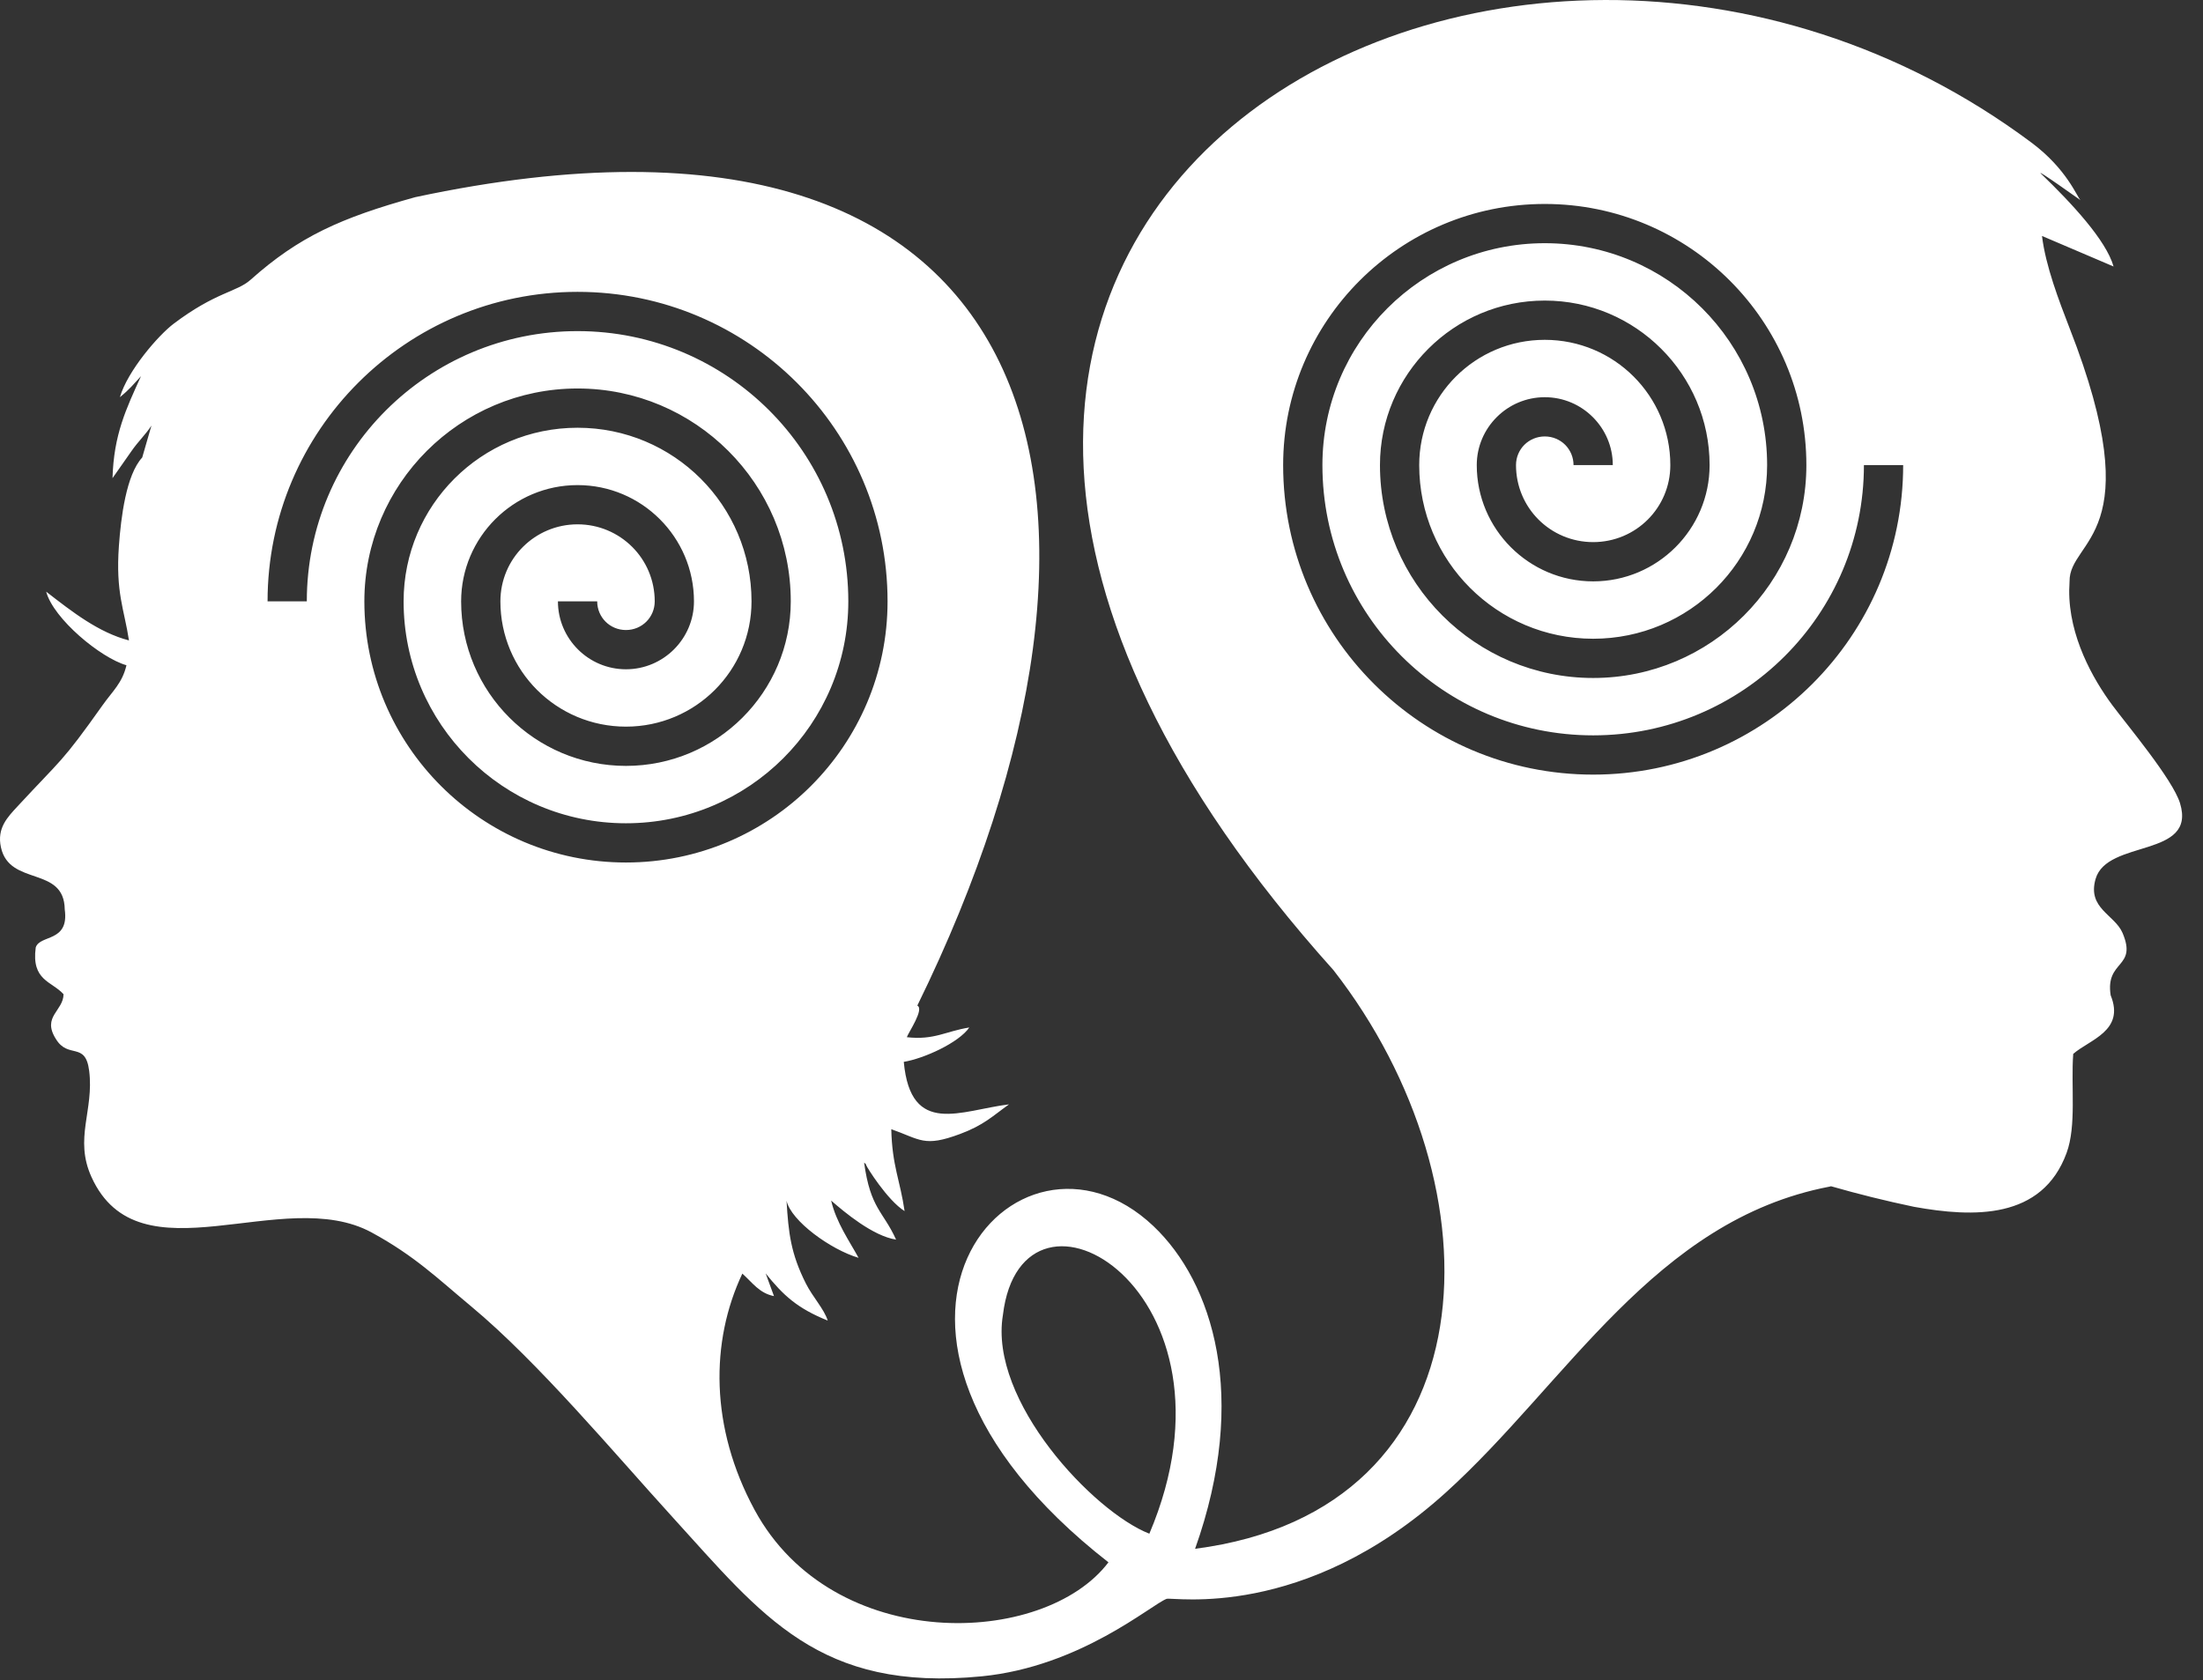 <?xml version="1.0" encoding="UTF-8"?> <svg xmlns="http://www.w3.org/2000/svg" width="97" height="74" viewBox="0 0 97 74" fill="none"><rect x="0" y="0" width="97" height="74" fill="#333333" stroke="none"/><path fill-rule="evenodd" clip-rule="evenodd" d="M33.225 66.499C31.253 62.856 31.277 59.075 32.686 56.093C33.141 56.499 33.43 56.954 34.079 57.084L33.713 56.084C34.491 57.054 35.109 57.623 36.446 58.162C36.28 57.641 35.794 57.143 35.481 56.524C34.819 55.205 34.717 54.307 34.632 52.884C34.834 53.778 36.58 55.038 37.804 55.398C37.399 54.658 36.821 53.843 36.596 52.876C37.178 53.384 38.435 54.44 39.455 54.596C38.886 53.336 38.325 53.239 38.048 51.204C38.08 51.238 38.124 51.248 38.138 51.313C38.151 51.382 39.072 52.866 39.83 53.34C39.633 51.978 39.281 51.351 39.244 49.733C40.538 50.191 40.69 50.533 42.271 49.944C43.32 49.554 43.701 49.157 44.427 48.639C42.311 48.897 40.1 50.082 39.794 46.767C40.678 46.623 42.218 45.925 42.679 45.253C41.632 45.421 41.136 45.817 39.929 45.681C39.997 45.475 40.711 44.439 40.39 44.289C51.193 22.268 46.613 2.634 18.284 8.684C15.007 9.594 13.161 10.423 11.035 12.321C10.422 12.869 9.505 12.853 7.642 14.261C6.964 14.775 5.62 16.33 5.279 17.493C5.713 17.142 5.868 16.933 6.209 16.567C5.552 18.011 5.009 19.141 4.954 21.059L5.783 19.876C6.087 19.435 6.435 19.113 6.669 18.741L6.262 20.15C5.555 20.913 5.325 22.797 5.236 24.037C5.087 26.102 5.468 26.828 5.679 28.206C4.341 27.857 3.188 26.954 2.033 26.058C2.354 27.256 4.434 28.977 5.568 29.299C5.386 30.082 4.96 30.433 4.514 31.063C2.694 33.631 2.726 33.401 0.777 35.509C0.333 35.989 -0.144 36.47 0.041 37.318C0.42 39.052 2.826 38.118 2.851 40.056C3.054 41.516 1.752 41.151 1.573 41.73C1.376 43.194 2.279 43.212 2.798 43.788C2.789 44.528 1.841 44.773 2.455 45.75C3.002 46.666 3.761 45.847 3.926 47.161C4.147 48.912 3.255 50.133 4.026 51.835C6.128 56.475 12.455 52.151 16.369 54.284C18.264 55.316 19.264 56.303 20.752 57.541C23.701 59.997 27.034 63.986 29.625 66.833C33.559 71.154 36.066 74.533 43.229 73.829C47.573 73.402 50.697 70.668 51.365 70.418C51.62 70.322 57.389 71.405 63.658 65.737C68.979 60.926 72.849 53.741 80.547 52.264L80.623 52.246C81.809 52.587 83.027 52.89 84.275 53.151C86.894 53.625 89.918 53.722 90.995 50.775C91.435 49.572 91.18 47.839 91.286 46.416C92.001 45.789 93.576 45.404 92.934 43.835C92.691 42.271 94.121 42.651 93.458 41.09C93.115 40.283 91.899 40.01 92.269 38.716C92.775 36.946 96.731 37.807 95.988 35.374C95.667 34.324 93.645 31.916 93.005 31.054C92.151 29.901 91.092 28.027 91.109 25.993L91.117 25.801V25.797L91.117 25.793V25.79L91.118 25.786V25.782L91.118 25.779V25.776C91.121 25.712 91.125 25.677 91.124 25.616V25.613V25.609C91.101 23.72 94.728 23.661 91.121 14.441C90.663 13.254 90.071 11.72 89.911 10.392L93.062 11.737C92.736 10.581 91.219 8.95 89.867 7.649C89.585 7.377 91.609 8.818 91.609 8.818C91.457 8.686 91.017 7.453 89.451 6.284C66.207 -11.077 29.007 9.633 58.713 42.727C66.17 52.293 65.807 66.514 52.621 68.213C55.005 61.506 53.395 56.477 50.788 54.002C44.772 48.293 35.613 58.511 48.806 68.809C45.967 72.553 36.678 72.875 33.225 66.499ZM26.295 26.485C26.295 26.836 26.436 27.152 26.662 27.378C26.89 27.607 27.209 27.748 27.562 27.748C27.914 27.748 28.232 27.607 28.461 27.378C28.687 27.152 28.828 26.836 28.828 26.485C28.828 25.546 28.449 24.698 27.837 24.087C27.221 23.473 26.371 23.093 25.431 23.093C24.49 23.093 23.639 23.474 23.025 24.087C22.412 24.698 22.033 25.547 22.033 26.485C22.033 28.011 22.651 29.391 23.648 30.387C24.648 31.386 26.032 32.003 27.562 32.003C29.091 32.003 30.474 31.385 31.474 30.387C32.472 29.39 33.09 28.011 33.09 26.485C33.09 24.371 32.233 22.459 30.85 21.078C29.464 19.694 27.548 18.839 25.431 18.839C23.313 18.839 21.396 19.694 20.011 21.078C18.627 22.46 17.771 24.371 17.771 26.485C17.771 29.186 18.866 31.63 20.635 33.396C22.406 35.165 24.855 36.259 27.562 36.259C30.268 36.259 32.717 35.165 34.488 33.396C36.257 31.63 37.352 29.186 37.352 26.485C37.352 23.196 36.019 20.221 33.864 18.069C31.707 15.916 28.725 14.583 25.431 14.583C22.136 14.583 19.154 15.916 16.997 18.069C14.842 20.221 13.509 23.196 13.509 26.485H11.781C11.781 22.723 13.31 19.315 15.782 16.847C18.253 14.381 21.664 12.854 25.431 12.854C29.197 12.854 32.608 14.381 35.079 16.847C37.551 19.315 39.08 22.723 39.08 26.485C39.08 29.66 37.79 32.535 35.703 34.619C33.619 36.7 30.739 37.987 27.562 37.987C24.384 37.987 21.504 36.7 19.42 34.619C17.334 32.535 16.043 29.659 16.043 26.485C16.043 23.898 17.096 21.554 18.796 19.856C20.495 18.16 22.84 17.11 25.431 17.11C28.02 17.11 30.366 18.16 32.065 19.856C33.766 21.554 34.818 23.898 34.818 26.485C34.818 28.484 34.004 30.296 32.689 31.609C31.376 32.92 29.562 33.732 27.562 33.732C25.561 33.732 23.747 32.92 22.433 31.609C21.118 30.296 20.304 28.483 20.304 26.485C20.304 25.073 20.88 23.793 21.809 22.865C22.737 21.939 24.018 21.365 25.43 21.365C26.843 21.365 28.124 21.939 29.051 22.865C29.981 23.793 30.556 25.074 30.556 26.485C30.556 27.308 30.22 28.057 29.675 28.601C29.133 29.142 28.385 29.477 27.561 29.477C26.737 29.477 25.989 29.142 25.447 28.601C24.902 28.057 24.566 27.308 24.566 26.485H26.295ZM69.284 20.485C69.284 20.135 69.143 19.819 68.917 19.592C68.689 19.364 68.37 19.222 68.018 19.222C67.665 19.222 67.347 19.364 67.118 19.592C66.892 19.818 66.751 20.135 66.751 20.485C66.751 21.423 67.13 22.272 67.742 22.883C68.357 23.497 69.208 23.876 70.148 23.876C71.089 23.876 71.94 23.497 72.554 22.883C73.167 22.271 73.546 21.423 73.546 20.485C73.546 18.96 72.928 17.58 71.93 16.583C70.931 15.585 69.547 14.967 68.018 14.967C66.489 14.967 65.105 15.585 64.105 16.583C63.106 17.58 62.489 18.959 62.489 20.485C62.489 22.598 63.345 24.511 64.729 25.892C66.115 27.275 68.031 28.132 70.148 28.132C72.266 28.132 74.182 27.275 75.568 25.892C76.951 24.511 77.808 22.598 77.808 20.485C77.808 17.784 76.713 15.341 74.944 13.574C73.173 11.805 70.725 10.711 68.018 10.711C65.311 10.711 62.862 11.805 61.091 13.574C59.321 15.341 58.227 17.784 58.227 20.485C58.227 23.774 59.56 26.75 61.715 28.901C63.872 31.055 66.854 32.387 70.148 32.387C73.443 32.387 76.425 31.055 78.582 28.901C80.737 26.75 82.07 23.774 82.07 20.485H83.798C83.798 24.247 82.269 27.655 79.797 30.123C77.326 32.589 73.915 34.116 70.148 34.116C66.382 34.116 62.97 32.59 60.5 30.123C58.028 27.655 56.498 24.247 56.498 20.485C56.498 17.311 57.789 14.435 59.876 12.351C61.961 10.27 64.839 8.983 68.018 8.983C71.196 8.983 74.075 10.271 76.159 12.352C78.245 14.435 79.536 17.312 79.536 20.485C79.536 23.072 78.484 25.416 76.783 27.114C75.084 28.811 72.738 29.86 70.148 29.86C67.559 29.86 65.212 28.811 63.514 27.114C61.813 25.416 60.761 23.072 60.761 20.485C60.761 18.486 61.575 16.674 62.89 15.361C64.203 14.049 66.017 13.238 68.018 13.238C70.019 13.238 71.832 14.049 73.145 15.361C74.46 16.674 75.275 18.486 75.275 20.485C75.275 21.897 74.699 23.177 73.77 24.105C72.842 25.031 71.561 25.605 70.149 25.605C68.736 25.605 67.455 25.031 66.528 24.105C65.598 23.177 65.023 21.896 65.023 20.485C65.023 19.661 65.36 18.913 65.904 18.37C66.446 17.829 67.194 17.494 68.019 17.494C68.843 17.494 69.591 17.829 70.132 18.37C70.677 18.913 71.013 19.661 71.013 20.485H69.284ZM50.607 67.548C55.134 56.879 45 50.906 44.159 57.917C43.53 61.693 48.147 66.587 50.607 67.548Z" fill="white"></path></svg> 